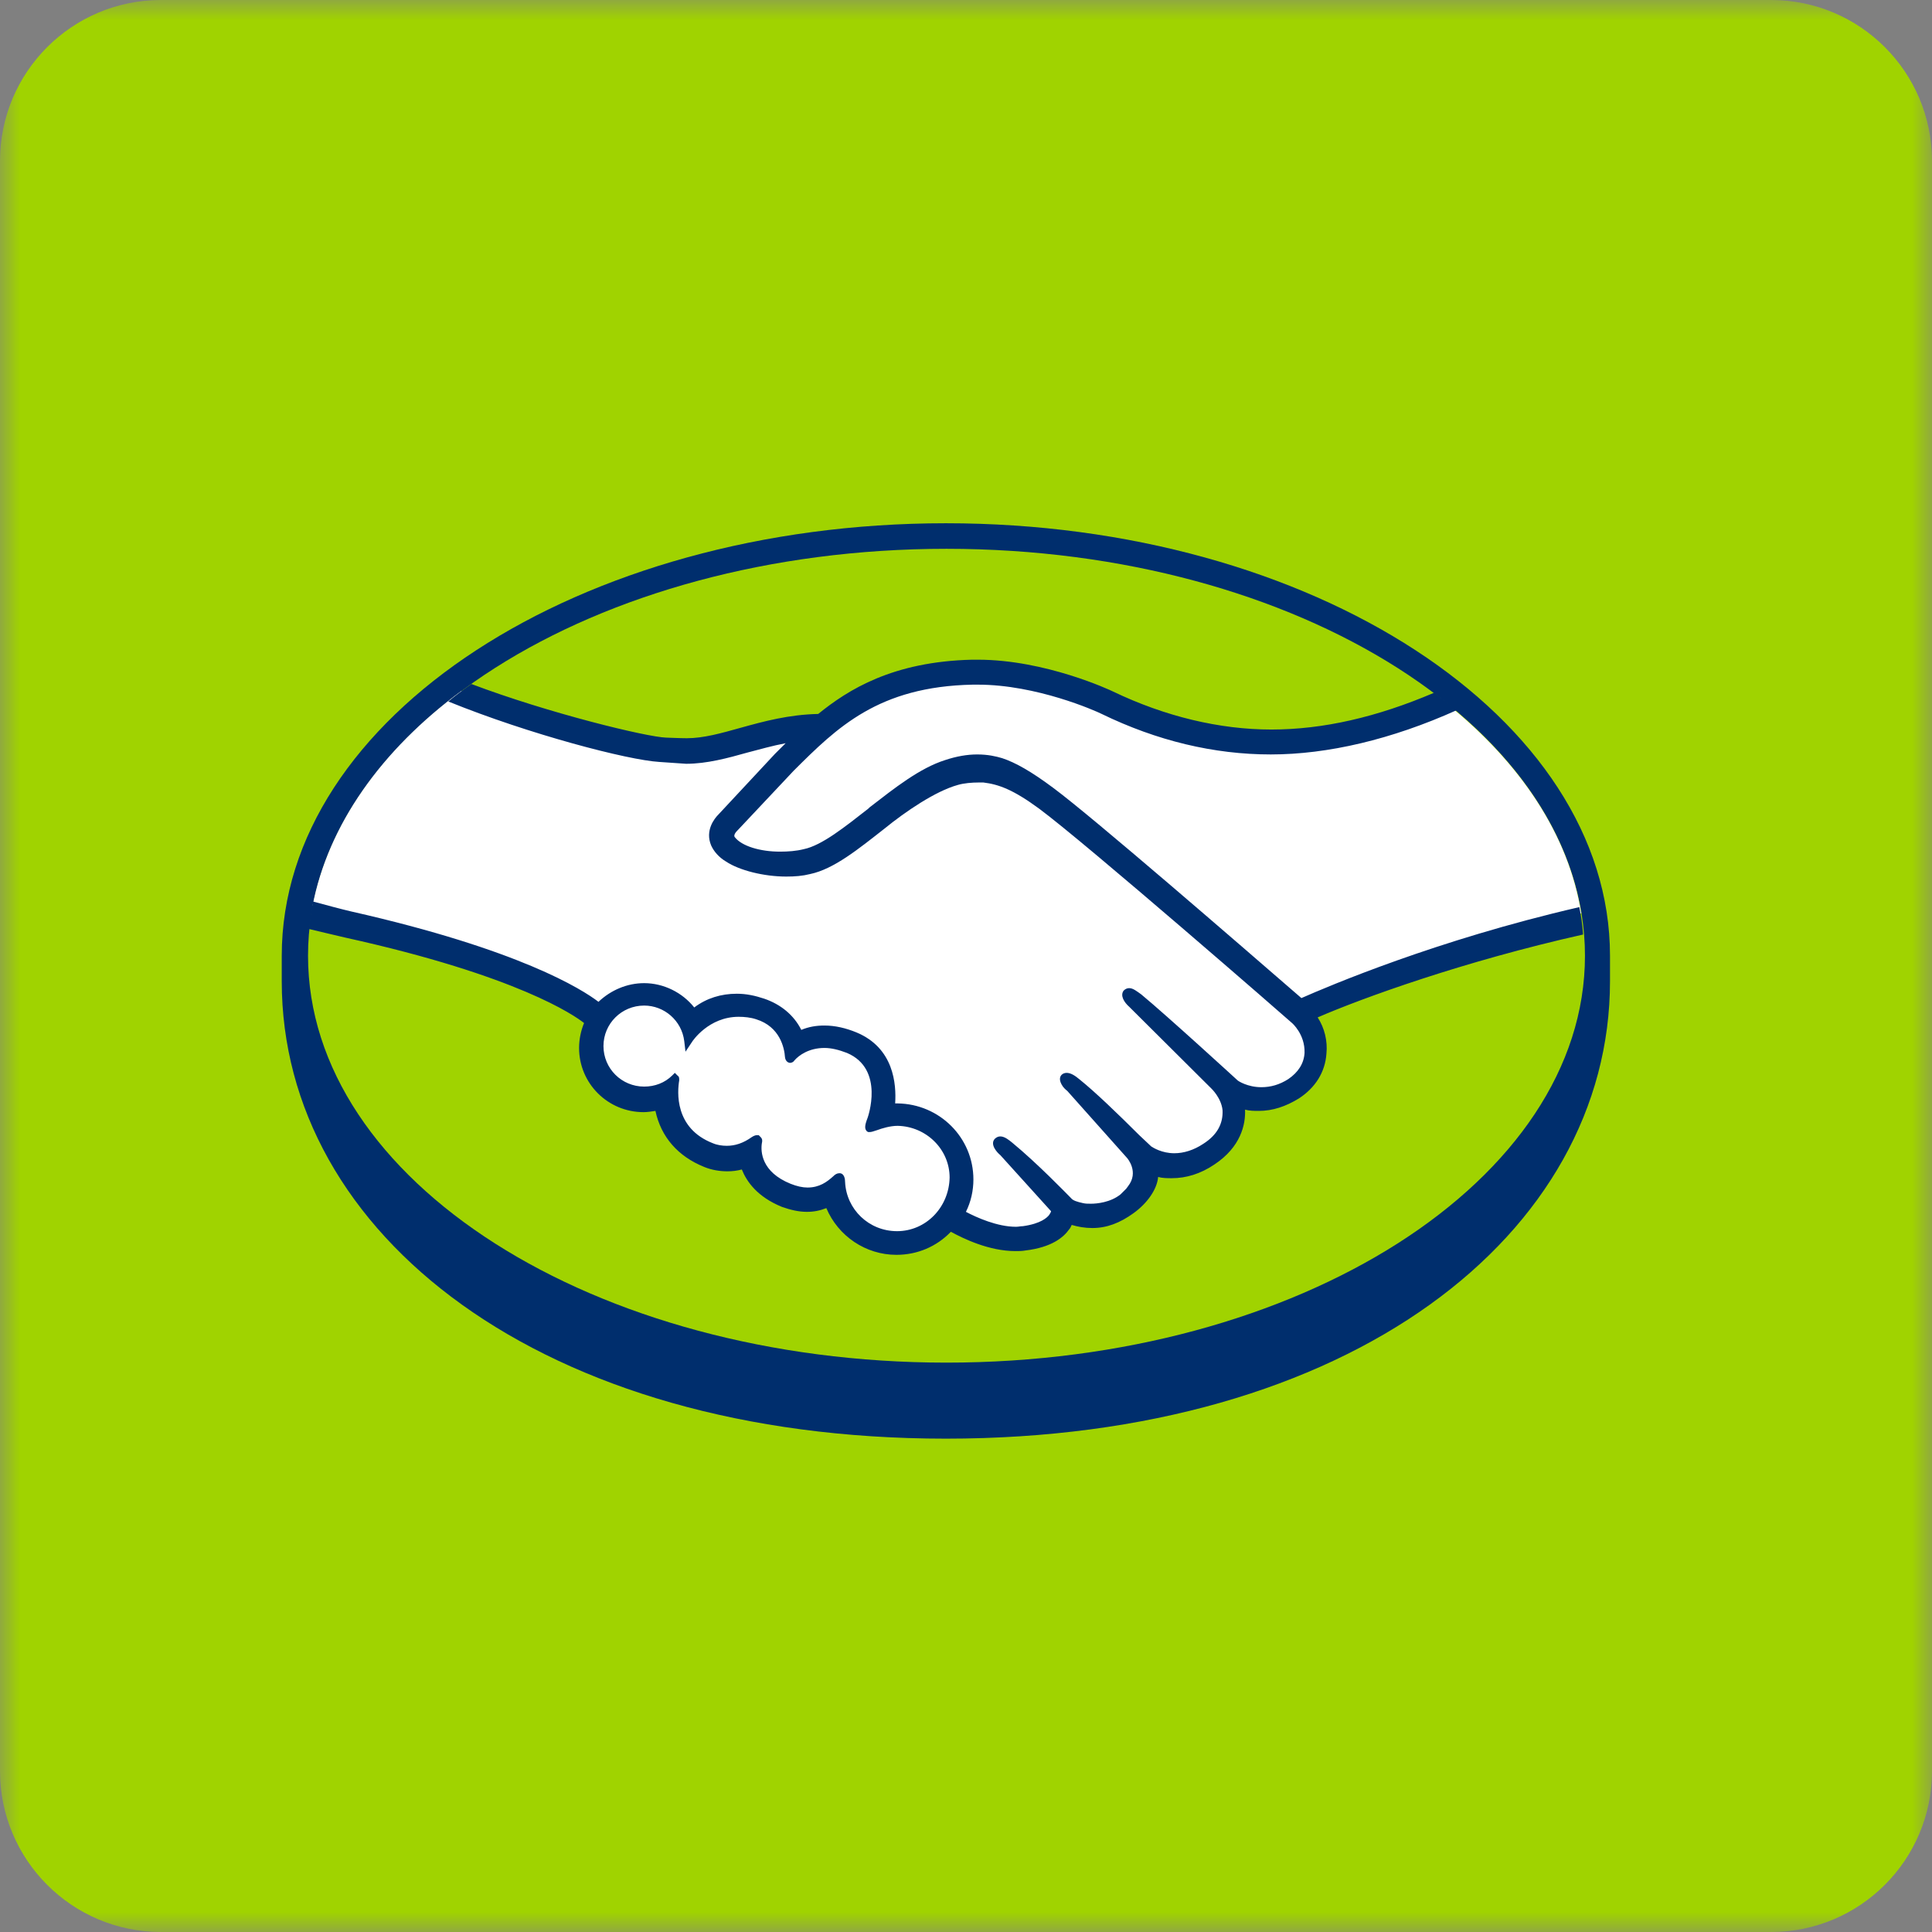 <svg width="48" height="48" viewBox="0 0 48 48" fill="none" xmlns="http://www.w3.org/2000/svg">
<rect x="0" y="0" width="48" height="48" fill="#808080" stroke="none"/>
<g clip-path="url(#clip0_93_1490)">
<mask id="mask0_93_1490" style="mask-type:luminance" maskUnits="userSpaceOnUse" x="0" y="0" width="48" height="48">
<path d="M48 0H0V48H48V0Z" fill="white"/>
</mask>
<g mask="url(#mask0_93_1490)">
<path d="M44 0H4C1.791 0 0 1.791 0 4V44C0 46.209 1.791 48 4 48H44C46.209 48 48 46.209 48 44V4C48 1.791 46.209 0 44 0Z" fill="#A0D300"/>
<path d="M40 23.745C40 17.83 32.613 13 23.5 13C14.387 13 7 17.83 7 23.745V24.379C7 30.665 13.454 35.743 23.5 35.743C33.546 35.743 40 30.665 40 24.379V23.745Z" fill="#002E6D"/>
<path d="M39.378 23.745C39.378 29.318 32.271 33.854 23.515 33.854C14.76 33.854 7.653 29.334 7.653 23.745C7.653 18.155 14.76 13.635 23.515 13.635C32.271 13.635 39.378 18.171 39.378 23.745Z" fill="#A0D300"/>
<path d="M18.244 20.555C18.228 20.571 18.073 20.741 18.181 20.865C18.43 21.19 19.208 21.36 19.985 21.19C20.452 21.082 21.043 20.617 21.618 20.153C22.24 19.657 22.862 19.162 23.485 18.96C24.153 18.744 24.573 18.837 24.853 18.93C25.164 19.023 25.522 19.224 26.097 19.657C27.186 20.462 31.556 24.271 32.302 24.921C32.909 24.642 35.615 23.497 39.285 22.692C38.974 20.741 37.776 18.96 35.972 17.505C33.453 18.558 30.389 19.1 27.372 17.645C27.357 17.645 25.724 16.87 24.122 16.917C21.743 16.979 20.701 18.001 19.612 19.084L18.244 20.555Z" fill="white"/>
<path d="M32.131 25.339C32.084 25.293 26.999 20.865 25.848 19.998C25.18 19.502 24.806 19.379 24.418 19.317C24.215 19.286 23.935 19.332 23.733 19.379C23.204 19.518 22.505 19.982 21.883 20.478C21.245 20.989 20.639 21.469 20.063 21.593C19.348 21.747 18.461 21.562 18.057 21.298C17.901 21.19 17.777 21.066 17.73 20.942C17.575 20.602 17.855 20.323 17.901 20.276L19.301 18.759C19.457 18.605 19.628 18.434 19.799 18.279C19.348 18.341 18.928 18.45 18.523 18.573C18.01 18.713 17.528 18.852 17.031 18.852C16.828 18.852 15.724 18.666 15.507 18.62C14.231 18.279 13.127 17.939 11.463 17.165C9.473 18.635 8.151 20.493 7.762 22.521C8.042 22.599 8.508 22.738 8.711 22.769C13.22 23.776 14.62 24.797 14.884 25.014C15.164 24.704 15.553 24.519 16.004 24.519C16.502 24.519 16.953 24.766 17.233 25.153C17.497 24.952 17.855 24.782 18.306 24.782C18.508 24.782 18.726 24.813 18.959 24.89C19.472 25.061 19.736 25.401 19.861 25.711C20.032 25.633 20.234 25.571 20.483 25.571C20.732 25.571 20.981 25.633 21.229 25.742C22.054 26.098 22.194 26.903 22.116 27.522C22.178 27.522 22.24 27.507 22.302 27.507C23.282 27.507 24.091 28.312 24.091 29.287C24.091 29.597 24.013 29.875 23.873 30.123C24.138 30.278 24.822 30.619 25.428 30.541C25.91 30.479 26.097 30.324 26.159 30.232C26.206 30.17 26.253 30.092 26.206 30.046L24.931 28.637C24.931 28.637 24.729 28.436 24.791 28.358C24.869 28.281 24.993 28.389 25.086 28.467C25.739 29.009 26.532 29.814 26.532 29.814C26.548 29.829 26.595 29.922 26.89 29.984C27.139 30.03 27.59 29.999 27.901 29.752C27.979 29.69 28.056 29.612 28.119 29.519L28.103 29.535C28.43 29.117 28.072 28.699 28.072 28.699L26.579 27.042C26.579 27.042 26.361 26.841 26.439 26.764C26.501 26.702 26.641 26.794 26.735 26.872C27.201 27.259 27.87 27.925 28.508 28.544C28.632 28.637 29.192 28.977 29.938 28.498C30.389 28.203 30.483 27.847 30.467 27.569C30.436 27.212 30.156 26.949 30.156 26.949L28.119 24.921C28.119 24.921 27.901 24.735 27.979 24.642C28.041 24.565 28.181 24.674 28.274 24.751C28.927 25.293 30.669 26.887 30.669 26.887C30.7 26.903 31.291 27.336 32.053 26.857C32.318 26.686 32.489 26.423 32.504 26.129C32.504 25.633 32.131 25.339 32.131 25.339Z" fill="white"/>
<path d="M22.287 27.909C21.976 27.909 21.634 28.095 21.587 28.064C21.556 28.049 21.603 27.925 21.634 27.847C21.665 27.77 22.085 26.531 21.074 26.098C20.297 25.773 19.83 26.144 19.659 26.314C19.612 26.361 19.597 26.361 19.597 26.299C19.581 26.082 19.488 25.463 18.819 25.262C17.87 24.968 17.248 25.633 17.093 25.866C17.031 25.324 16.564 24.906 16.004 24.906C15.398 24.906 14.9 25.401 14.9 26.005C14.9 26.609 15.398 27.104 16.004 27.104C16.3 27.104 16.564 26.98 16.766 26.794C16.766 26.794 16.782 26.81 16.766 26.825C16.72 27.104 16.626 28.095 17.668 28.497C18.088 28.652 18.446 28.544 18.741 28.327C18.835 28.265 18.85 28.296 18.835 28.374C18.803 28.621 18.85 29.179 19.612 29.488C20.203 29.721 20.545 29.488 20.763 29.272C20.856 29.179 20.887 29.194 20.887 29.334C20.919 30.077 21.525 30.649 22.271 30.649C23.018 30.649 23.671 30.03 23.671 29.272C23.687 28.529 23.049 27.925 22.287 27.909Z" fill="white"/>
<path d="M32.333 24.797C30.762 23.435 27.155 20.308 26.175 19.58C25.615 19.162 25.226 18.945 24.9 18.837C24.744 18.79 24.542 18.744 24.278 18.744C24.029 18.744 23.764 18.79 23.484 18.883C22.847 19.084 22.225 19.58 21.603 20.06L21.572 20.091C20.996 20.54 20.421 21.004 19.97 21.097C19.783 21.144 19.581 21.159 19.379 21.159C18.881 21.159 18.43 21.02 18.259 20.803C18.228 20.772 18.244 20.71 18.321 20.633L18.337 20.617L19.721 19.146C20.794 18.078 21.82 17.056 24.169 17.01H24.293C25.755 17.01 27.217 17.66 27.372 17.738C28.741 18.403 30.156 18.744 31.571 18.744C32.986 18.744 34.573 18.372 36.19 17.645C36.003 17.49 35.817 17.35 35.63 17.211C34.215 17.815 32.877 18.125 31.587 18.125C30.296 18.125 28.943 17.799 27.652 17.18C27.59 17.149 25.973 16.39 24.293 16.39H24.153C22.178 16.437 21.074 17.134 20.328 17.738C19.597 17.753 18.974 17.923 18.415 18.078C17.917 18.217 17.482 18.341 17.062 18.341C16.891 18.341 16.58 18.326 16.549 18.326C16.066 18.31 13.64 17.722 11.712 16.994C11.51 17.134 11.323 17.273 11.137 17.428C13.158 18.248 15.6 18.883 16.378 18.93C16.595 18.945 16.828 18.961 17.046 18.976C17.559 18.976 18.073 18.837 18.57 18.697C18.866 18.62 19.192 18.527 19.519 18.465C19.425 18.558 19.332 18.651 19.255 18.728L17.855 20.23C17.746 20.338 17.513 20.633 17.668 21.004C17.73 21.144 17.855 21.298 18.041 21.407C18.368 21.623 18.974 21.778 19.534 21.778C19.752 21.778 19.939 21.763 20.125 21.716C20.716 21.593 21.323 21.097 21.976 20.586C22.489 20.168 23.236 19.657 23.796 19.502C23.951 19.456 24.153 19.441 24.309 19.441H24.433C24.806 19.487 25.164 19.611 25.817 20.091C26.968 20.942 32.053 25.37 32.1 25.417C32.1 25.417 32.426 25.695 32.411 26.16C32.395 26.423 32.255 26.64 32.007 26.81C31.789 26.949 31.571 27.011 31.338 27.011C30.996 27.011 30.762 26.857 30.747 26.841C30.731 26.826 28.99 25.231 28.352 24.704C28.243 24.627 28.15 24.55 28.056 24.55C28.01 24.55 27.963 24.565 27.917 24.611C27.823 24.735 27.932 24.906 28.056 25.014L30.094 27.042C30.094 27.042 30.343 27.274 30.374 27.584C30.389 27.925 30.234 28.203 29.892 28.42C29.658 28.575 29.41 28.652 29.176 28.652C28.865 28.652 28.648 28.513 28.601 28.482L28.305 28.203C27.777 27.677 27.217 27.135 26.812 26.81C26.719 26.733 26.61 26.655 26.501 26.655C26.455 26.655 26.408 26.671 26.377 26.702C26.33 26.748 26.299 26.841 26.408 26.996C26.455 27.058 26.517 27.104 26.517 27.104L27.994 28.761C28.01 28.776 28.305 29.117 28.025 29.473L27.979 29.535C27.932 29.581 27.886 29.628 27.839 29.674C27.59 29.875 27.248 29.906 27.108 29.906C27.03 29.906 26.968 29.906 26.906 29.891C26.766 29.86 26.657 29.829 26.61 29.767L26.595 29.752C26.517 29.674 25.77 28.9 25.148 28.389C25.071 28.327 24.962 28.234 24.853 28.234C24.806 28.234 24.76 28.25 24.713 28.296C24.589 28.436 24.775 28.637 24.853 28.699L26.113 30.092C26.113 30.108 26.097 30.139 26.066 30.185C26.019 30.247 25.864 30.402 25.413 30.464C25.351 30.464 25.304 30.479 25.242 30.479C24.775 30.479 24.262 30.247 23.998 30.108C24.122 29.86 24.184 29.581 24.184 29.303C24.184 28.265 23.345 27.429 22.302 27.414H22.24C22.271 26.934 22.209 26.036 21.276 25.649C21.012 25.541 20.747 25.479 20.483 25.479C20.281 25.479 20.094 25.509 19.908 25.587C19.721 25.215 19.394 24.952 18.99 24.813C18.757 24.735 18.539 24.689 18.306 24.689C17.917 24.689 17.559 24.797 17.248 25.03C16.953 24.658 16.486 24.426 16.004 24.426C15.584 24.426 15.18 24.596 14.869 24.89C14.465 24.581 12.909 23.59 8.726 22.645C8.524 22.599 8.057 22.475 7.778 22.398C7.731 22.63 7.7 22.847 7.669 23.079C7.669 23.079 8.446 23.265 8.586 23.296C12.863 24.24 14.278 25.231 14.511 25.417C14.434 25.602 14.387 25.819 14.387 26.036C14.387 26.918 15.102 27.631 15.989 27.631C16.082 27.631 16.191 27.615 16.284 27.6C16.424 28.25 16.844 28.73 17.497 28.993C17.684 29.07 17.886 29.101 18.073 29.101C18.197 29.101 18.321 29.086 18.43 29.055C18.555 29.365 18.819 29.736 19.425 29.984C19.643 30.061 19.845 30.108 20.048 30.108C20.219 30.108 20.374 30.077 20.53 30.015C20.825 30.712 21.509 31.176 22.271 31.176C22.785 31.176 23.267 30.975 23.624 30.603C23.935 30.773 24.573 31.083 25.226 31.083C25.304 31.083 25.397 31.083 25.475 31.068C26.128 30.99 26.424 30.742 26.564 30.541C26.595 30.51 26.61 30.464 26.626 30.433C26.781 30.479 26.952 30.51 27.139 30.51C27.497 30.51 27.823 30.386 28.165 30.139C28.508 29.891 28.741 29.55 28.772 29.256V29.241C28.881 29.272 29.005 29.272 29.114 29.272C29.472 29.272 29.829 29.163 30.172 28.931C30.825 28.498 30.949 27.94 30.933 27.569C31.042 27.6 31.167 27.6 31.276 27.6C31.618 27.6 31.944 27.491 32.271 27.29C32.675 27.027 32.924 26.64 32.955 26.175C32.986 25.866 32.909 25.541 32.737 25.277C33.842 24.797 36.361 23.884 39.331 23.218C39.316 22.986 39.285 22.769 39.238 22.537C35.677 23.358 33.002 24.503 32.333 24.797ZM22.287 30.588C21.587 30.588 21.027 30.046 20.996 29.365C20.996 29.303 20.981 29.148 20.856 29.148C20.794 29.148 20.747 29.179 20.701 29.225C20.545 29.365 20.359 29.504 20.063 29.504C19.939 29.504 19.799 29.473 19.643 29.411C18.912 29.117 18.897 28.606 18.928 28.405C18.943 28.343 18.943 28.296 18.897 28.25L18.85 28.203H18.803C18.772 28.203 18.726 28.219 18.679 28.25C18.461 28.405 18.259 28.467 18.057 28.467C17.948 28.467 17.824 28.451 17.715 28.405C16.751 28.033 16.828 27.12 16.875 26.841C16.875 26.779 16.875 26.748 16.828 26.717L16.766 26.655L16.704 26.717C16.517 26.903 16.269 26.996 16.004 26.996C15.444 26.996 14.993 26.547 14.993 25.989C14.993 25.432 15.444 24.983 16.004 24.983C16.502 24.983 16.937 25.355 17 25.866L17.031 26.129L17.186 25.897C17.202 25.866 17.606 25.262 18.352 25.262C18.492 25.262 18.648 25.277 18.788 25.324C19.379 25.509 19.488 26.036 19.503 26.268C19.519 26.392 19.612 26.407 19.628 26.407C19.674 26.407 19.721 26.377 19.737 26.346C19.845 26.222 20.094 26.036 20.483 26.036C20.654 26.036 20.841 26.082 21.043 26.16C21.991 26.562 21.556 27.77 21.556 27.77C21.478 27.971 21.478 28.049 21.541 28.11L21.572 28.126H21.603C21.649 28.126 21.696 28.11 21.789 28.079C21.914 28.033 22.116 27.971 22.302 27.971C23.018 27.987 23.593 28.559 23.593 29.256C23.578 29.999 23.002 30.588 22.287 30.588Z" fill="#002E6D"/>
</g>
</g>
<defs>
<clipPath id="clip0_93_1490">
<rect width="48" height="48" fill="white"/>
</clipPath>
</defs>
</svg>
